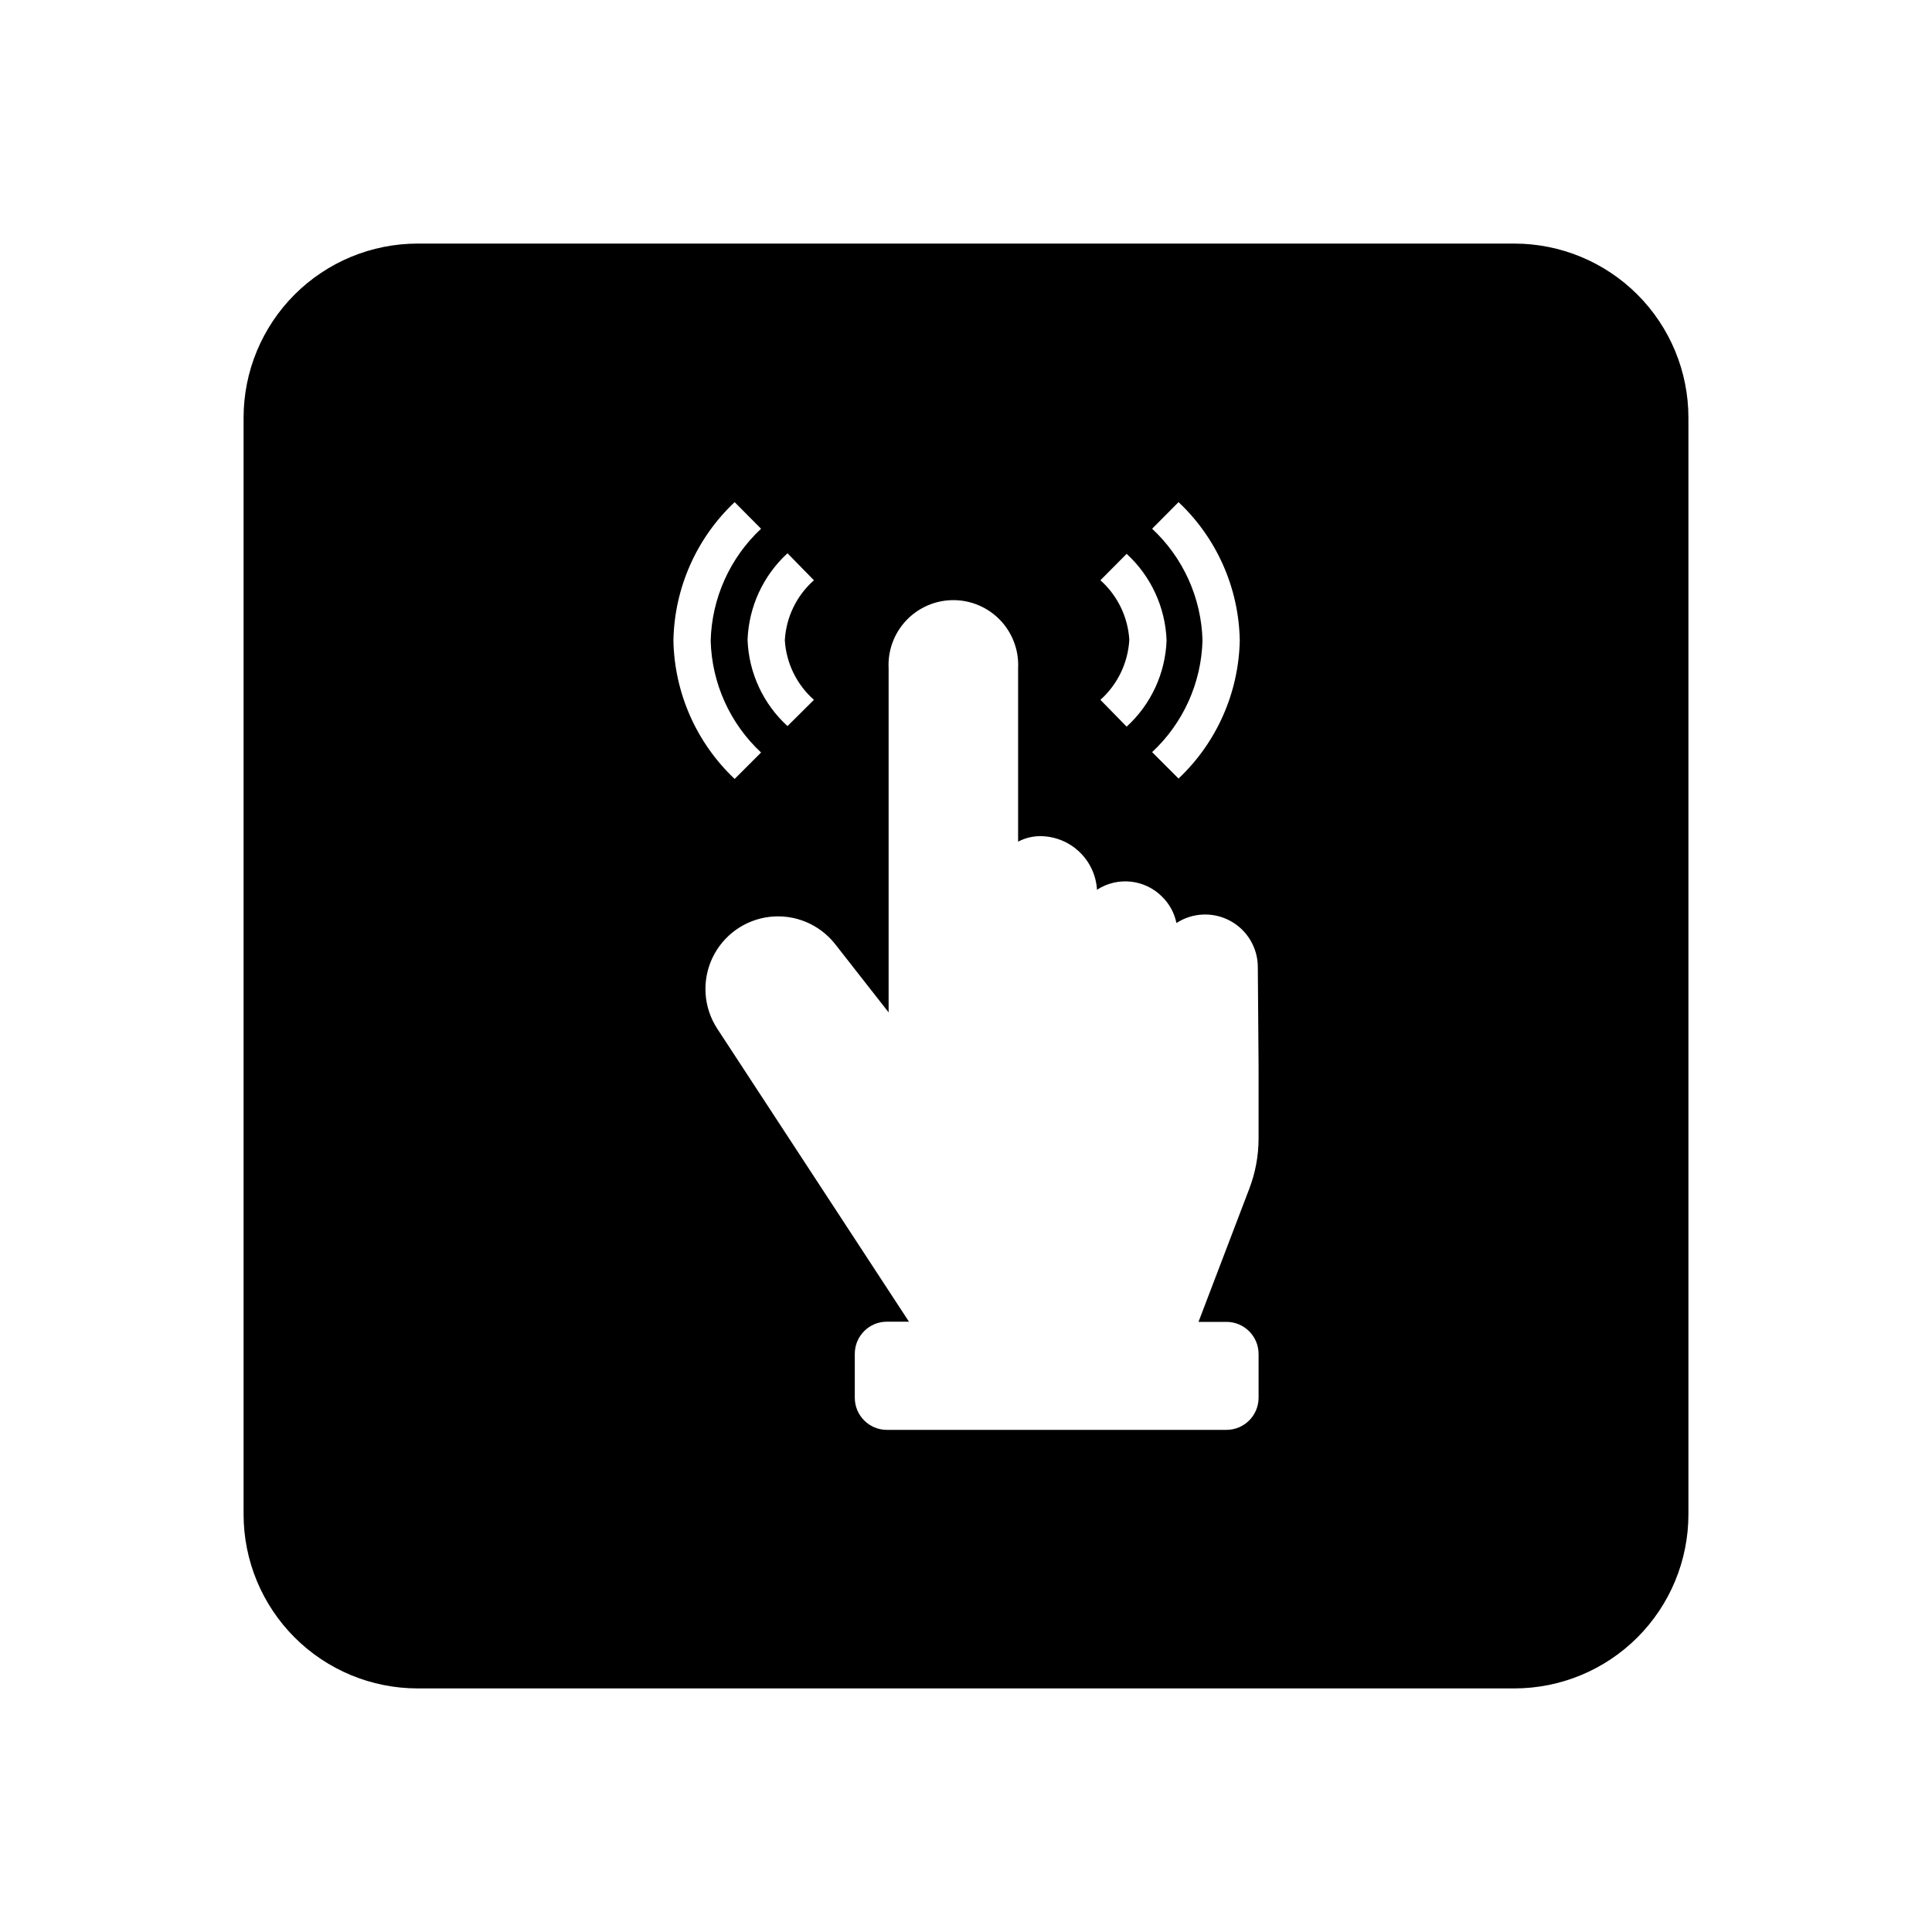 <?xml version="1.0" encoding="UTF-8"?>
<!-- Uploaded to: SVG Repo, www.svgrepo.com, Generator: SVG Repo Mixer Tools -->
<svg fill="#000000" width="800px" height="800px" version="1.1" viewBox="144 144 512 512" xmlns="http://www.w3.org/2000/svg">
 <path d="m545.3 208.55h-290.6c-12.238 0-23.977 4.863-32.633 13.516-8.652 8.656-13.516 20.395-13.516 32.633v290.6c0 12.238 4.863 23.977 13.516 32.633 8.656 8.656 20.395 13.516 32.633 13.516h290.6c12.238 0 23.977-4.859 32.633-13.516s13.516-20.395 13.516-32.633v-290.6c0-12.238-4.859-23.977-13.516-32.633-8.656-8.652-20.395-13.516-32.633-13.516zm-88.973 68.52c10.121 9.523 15.969 22.73 16.223 36.625-0.277 13.891-6.121 27.09-16.223 36.629l-7.004-7.004c8.25-7.684 13.059-18.359 13.352-29.625-0.305-11.25-5.113-21.902-13.352-29.574zm-20.707 20.707 6.953-7.004c6.449 5.918 10.258 14.176 10.582 22.922-0.312 8.738-4.125 16.98-10.582 22.875l-6.953-7.106c4.559-4.082 7.312-9.809 7.66-15.922-0.375-6.059-3.129-11.727-7.66-15.766zm-75.922 0c-4.598 4.059-7.375 9.793-7.711 15.918 0.383 6.07 3.152 11.742 7.711 15.77l-7.004 6.953c-6.457-5.894-10.27-14.137-10.582-22.875 0.324-8.746 4.133-17 10.582-22.922zm-21.012-20.707 7.004 7.051c-8.25 7.703-13.062 18.395-13.352 29.676 0.293 11.266 5.106 21.941 13.352 29.625l-7.004 7.004v-0.004c-10.102-9.535-15.945-22.734-16.223-36.625 0.238-13.93 6.09-27.172 16.223-36.727zm138.85 149.78v18.941c-0.012 4.531-0.848 9.023-2.469 13.254l-13.453 35.266h7.406c4.703 0 8.516 3.812 8.516 8.512v11.641c-0.027 4.684-3.832 8.465-8.516 8.465h-89.98c-4.703 0-8.512-3.812-8.512-8.516v-11.637c0-4.703 3.809-8.516 8.512-8.516h5.844l-50.832-77.688c-3.629-5.59-4.109-12.656-1.27-18.684 2.84-6.023 8.594-10.156 15.211-10.918 6.621-0.758 13.16 1.957 17.293 7.184l14.207 18.137v-91.141c-0.254-4.711 1.438-9.32 4.684-12.746 3.246-3.422 7.754-5.363 12.473-5.363s9.227 1.941 12.473 5.363c3.242 3.426 4.938 8.035 4.684 12.746v45.898c1.785-0.945 3.773-1.445 5.793-1.461 3.856-0.008 7.57 1.457 10.379 4.102 2.809 2.641 4.504 6.254 4.734 10.105 5.473-3.559 12.691-2.781 17.281 1.863 1.922 1.891 3.238 4.309 3.777 6.953 4.281-2.785 9.742-3.008 14.238-0.582 4.492 2.426 7.305 7.113 7.324 12.219z"/>
</svg>